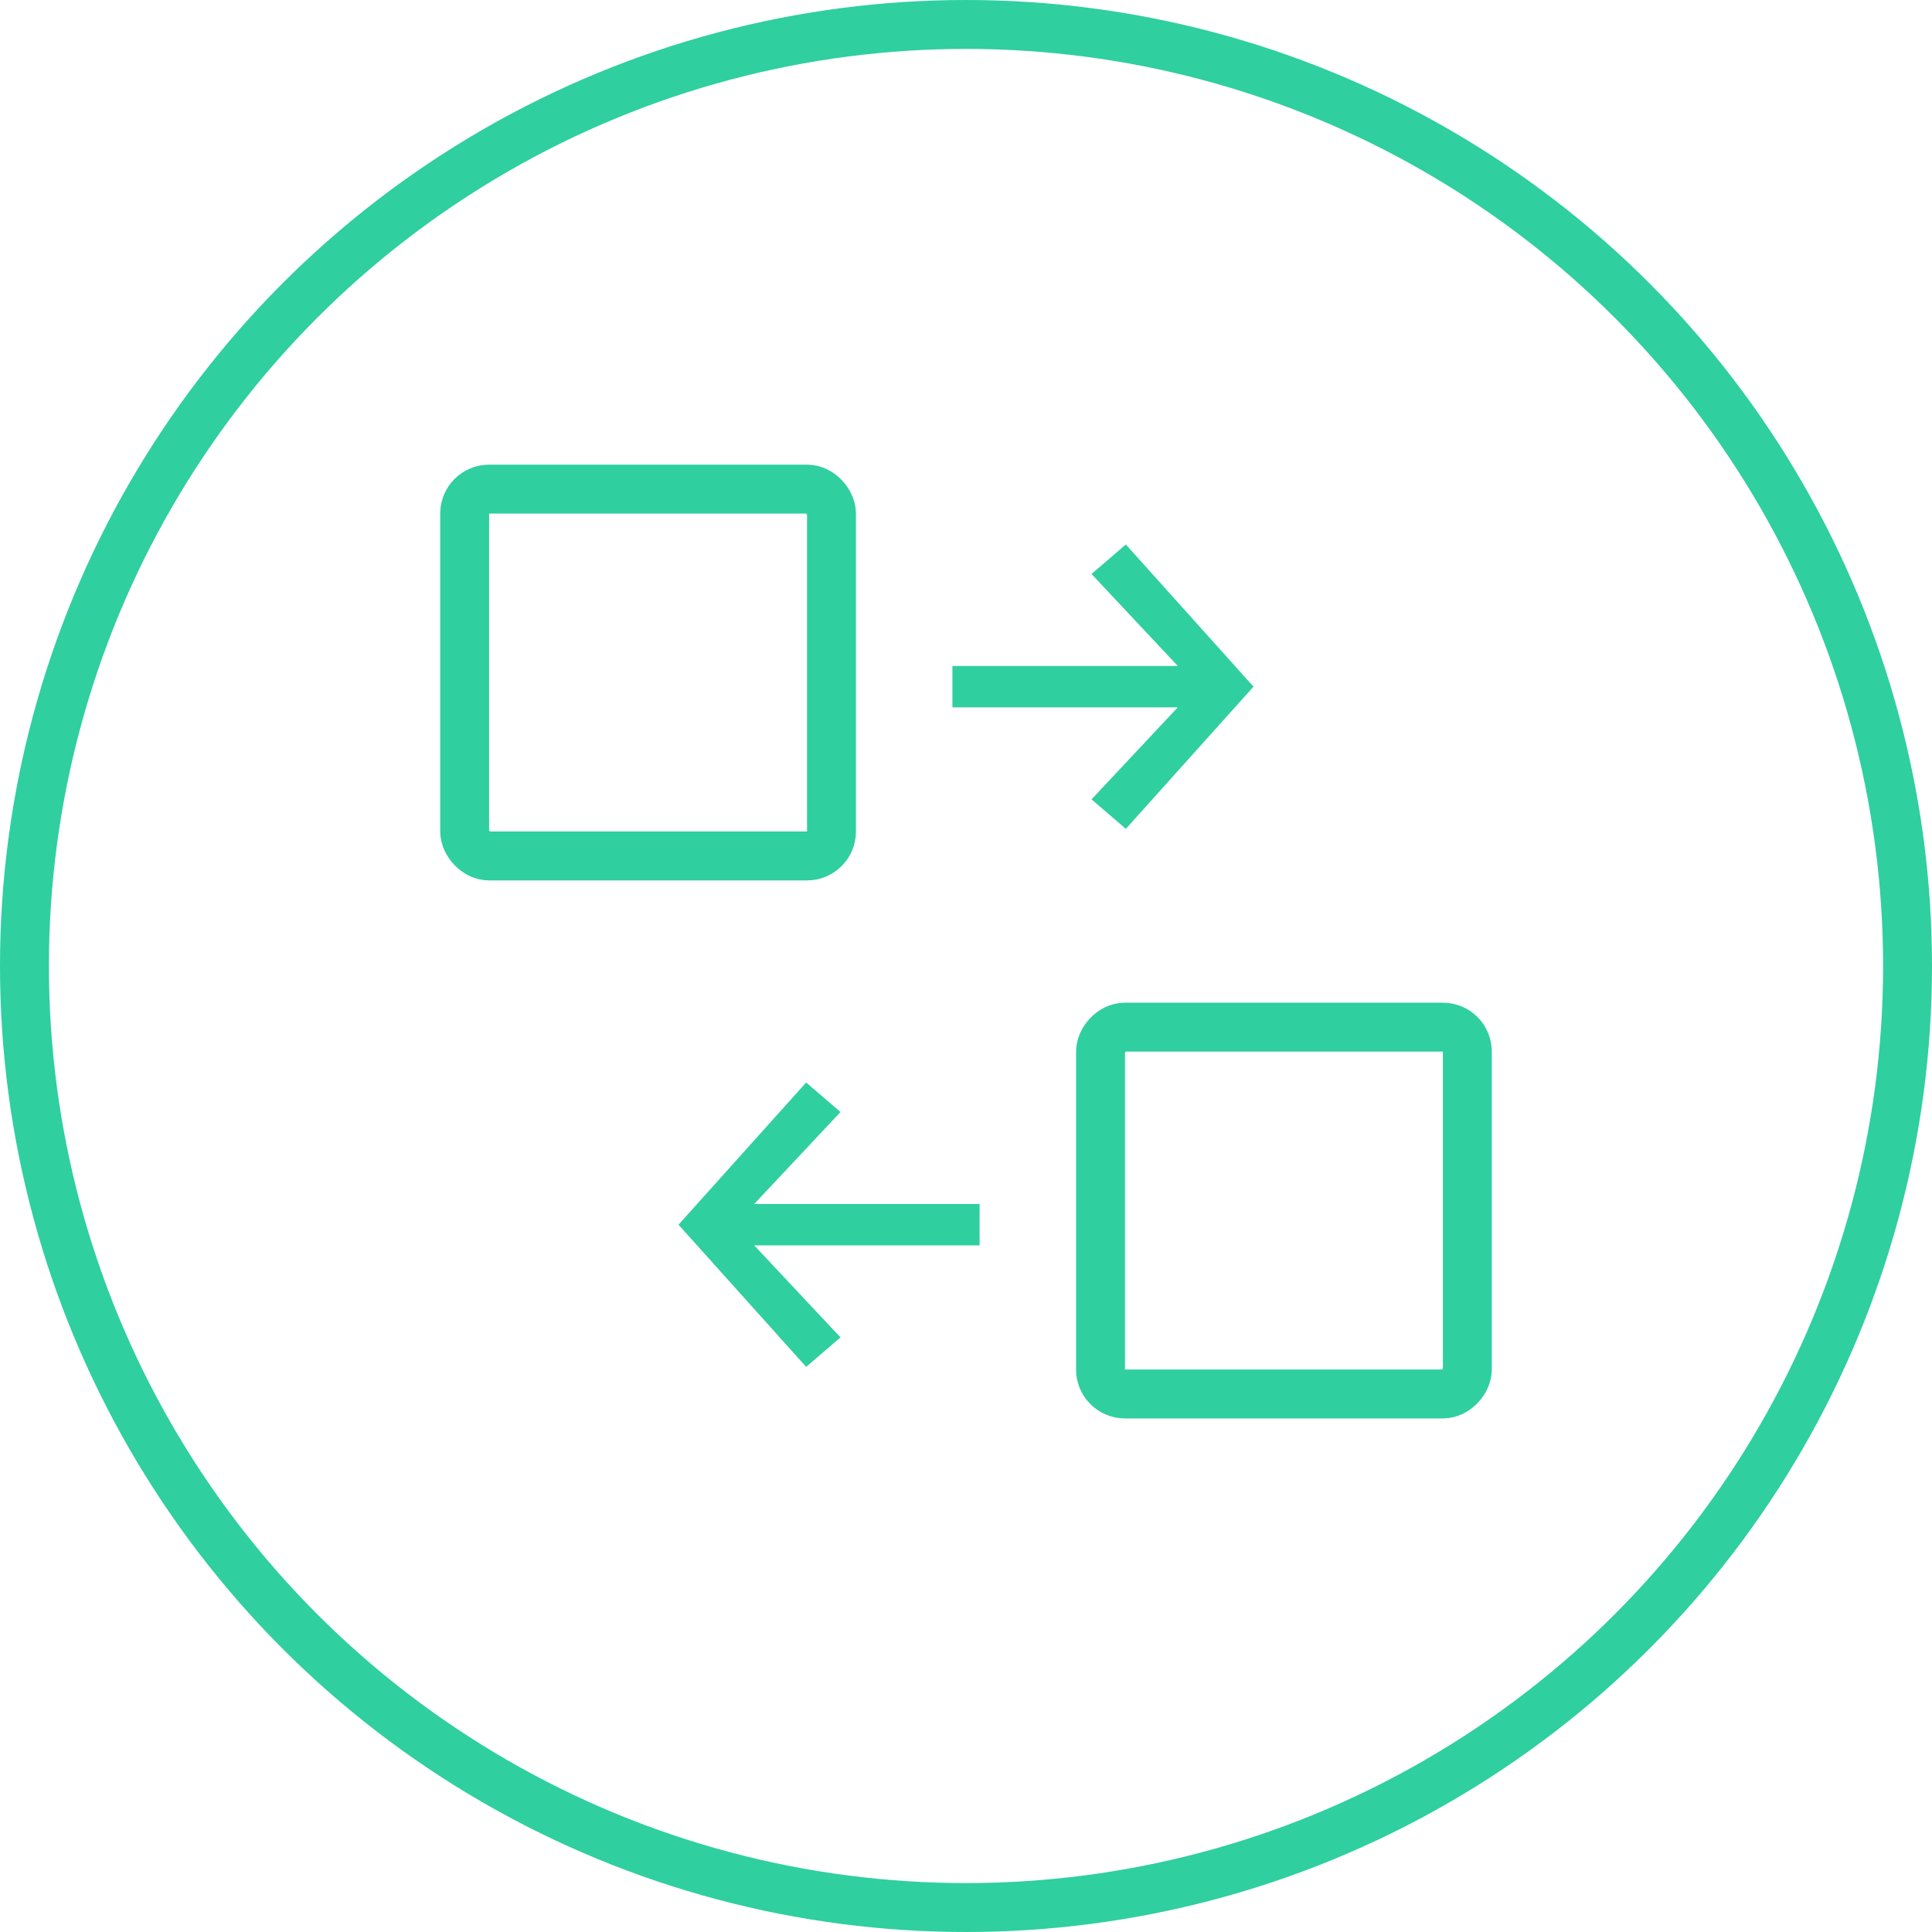 <svg xmlns="http://www.w3.org/2000/svg" width="79" height="79" viewBox="0 0 79 79" fill="none"><rect x="19" y="20" width="15" height="15" rx="1" stroke="#2FCFA0" stroke-width="2"></rect><path d="M46.036 22.264L44.632 23.47L48.16 27.232H38.944V28.924H48.16L44.632 32.686L46.036 33.892L51.256 28.078L46.036 22.264Z" fill="#2FCFA0"></path><rect x="-1" y="1" width="15" height="15" rx="1" transform="matrix(-1 0 0 1 59 41)" stroke="#2FCFA0" stroke-width="2"></rect><path d="M32.964 44.264L34.368 45.47L30.84 49.232H40.056V50.924H30.84L34.368 54.686L32.964 55.892L27.744 50.078L32.964 44.264Z" fill="#2FCFA0"></path><circle cx="39.5" cy="39.5" r="38.5" stroke="#2FCFA0" stroke-width="2"></circle></svg>